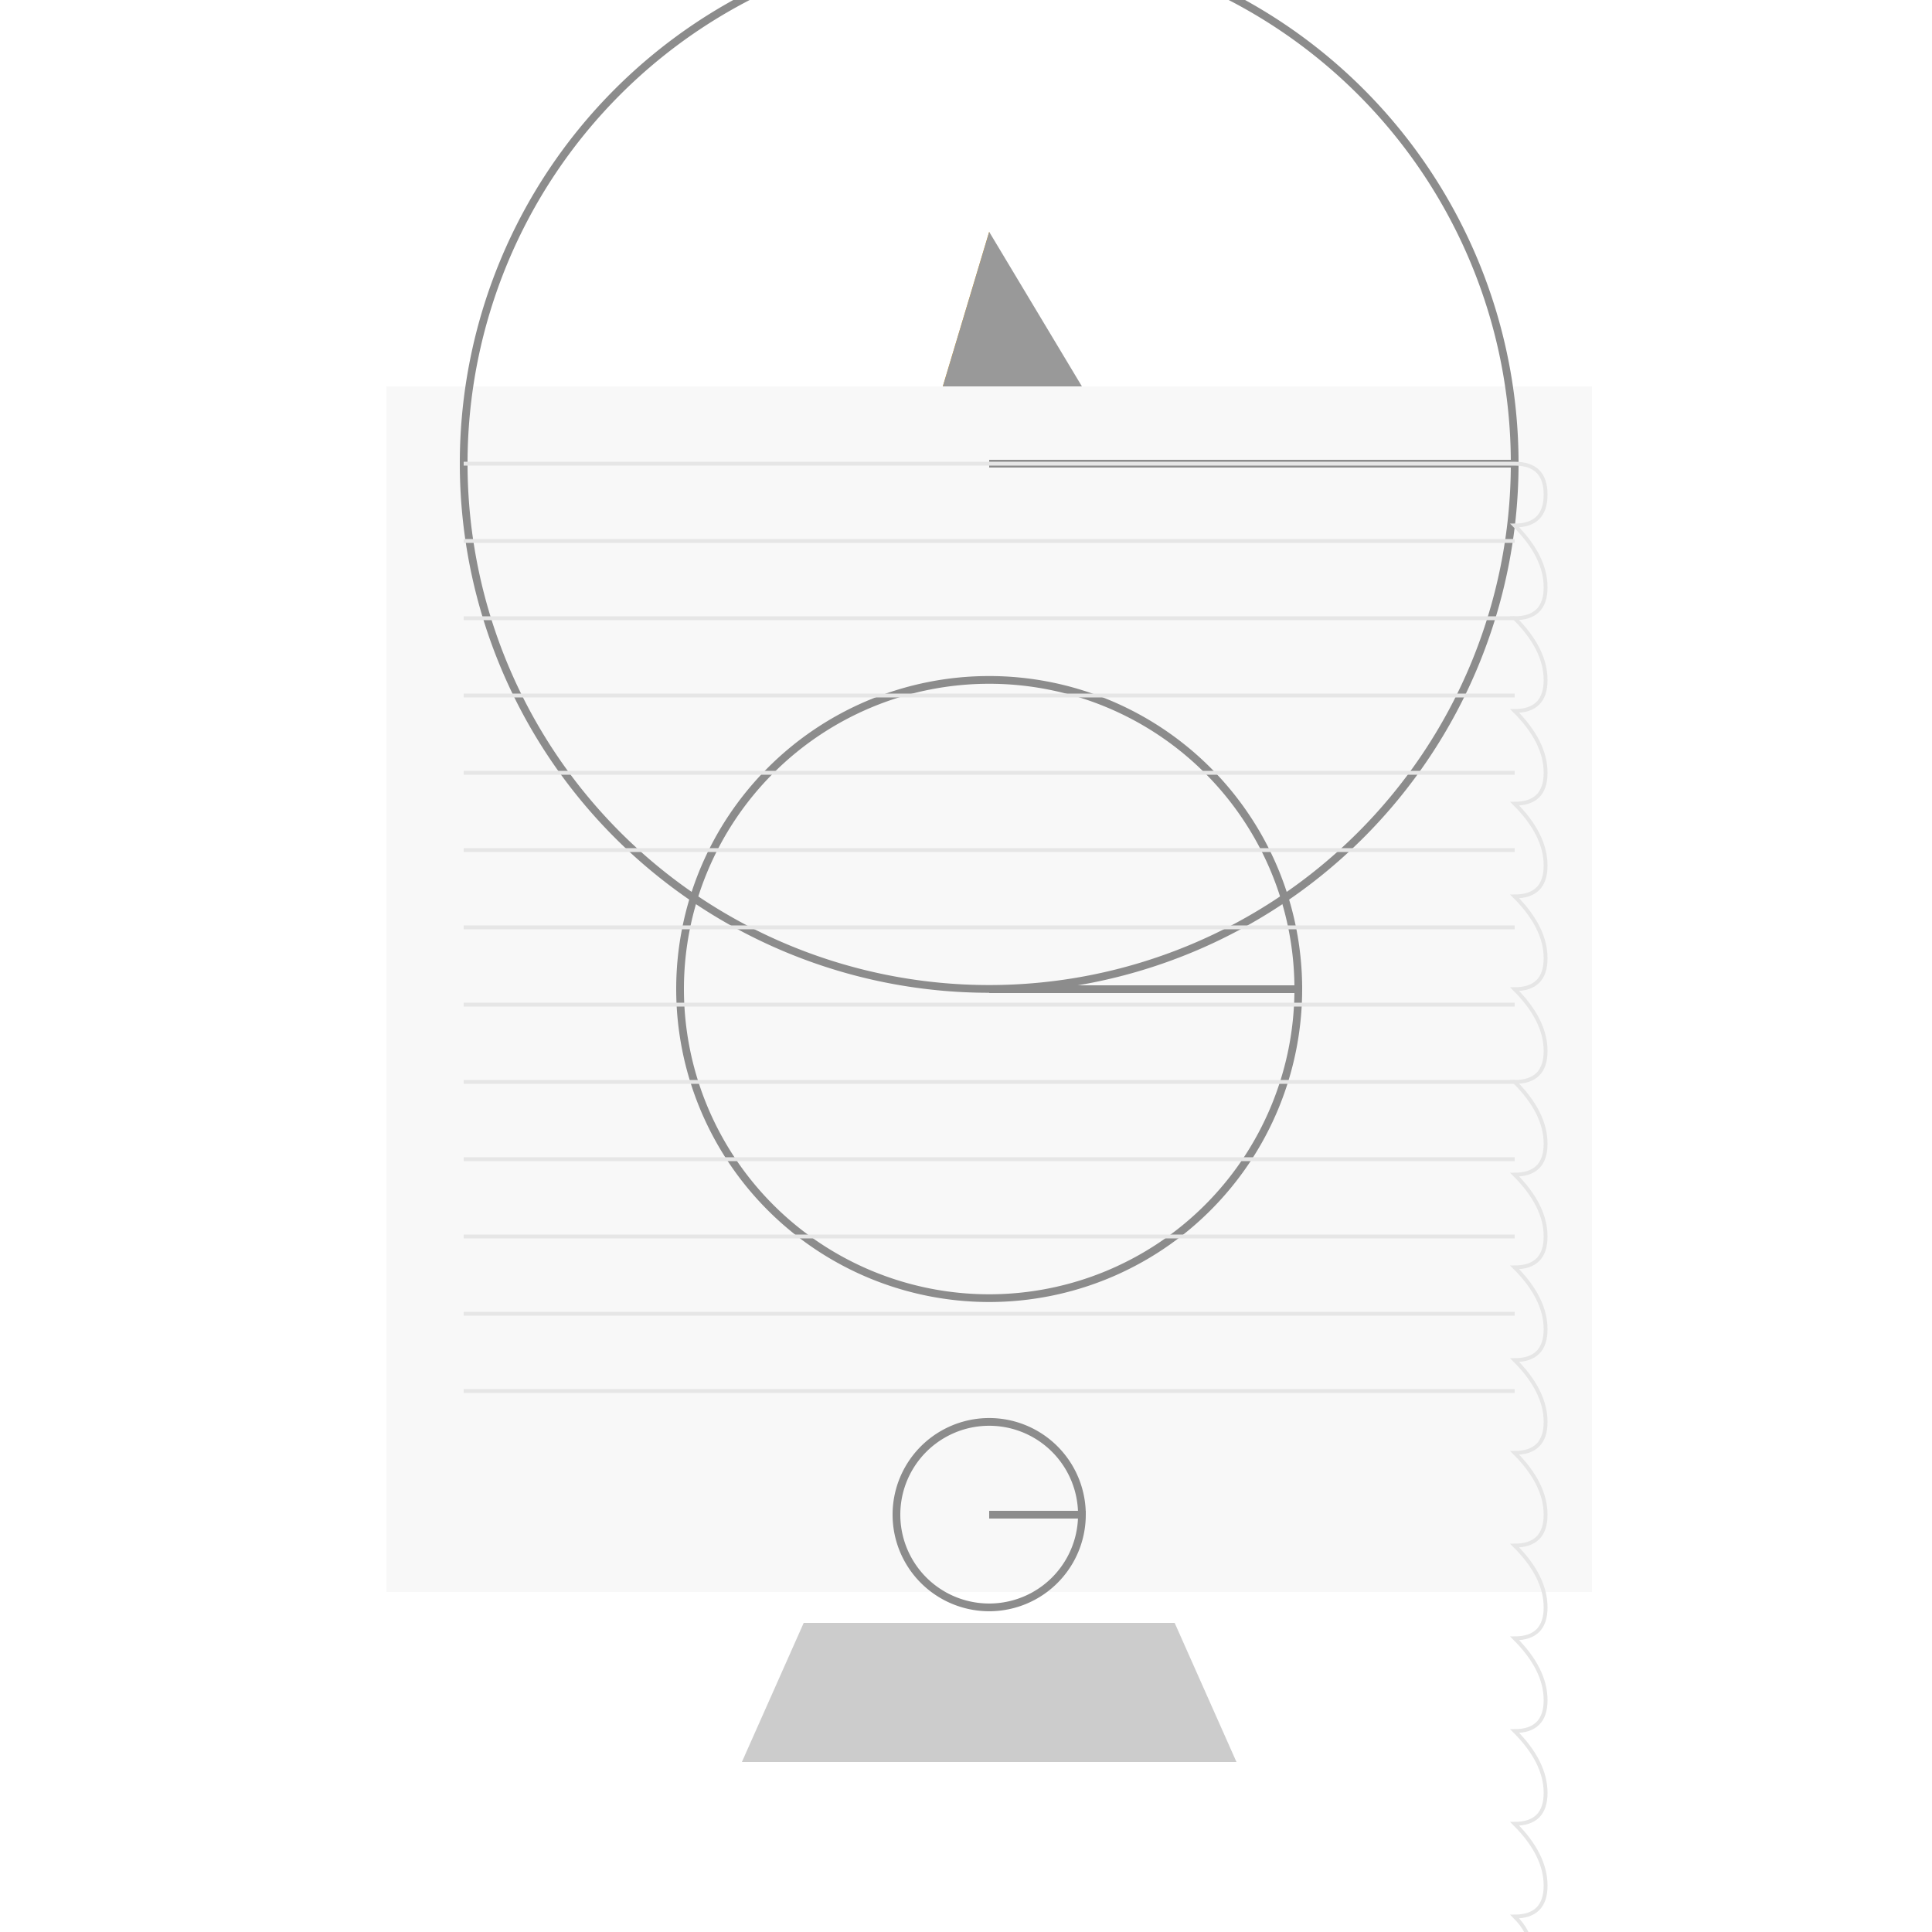 <!--

Generated by DrawGPT.
Free, open source, AI generated images in SVG, PNG, and HTML Canvas format.
https://drawgpt.ai

Created: 2023-09-27T02:46:58.193Z
Link: https://drawgpt.ai/prompt/84142/

-->
<svg xmlns="http://www.w3.org/2000/svg" xmlns:xlink="http://www.w3.org/1999/xlink" width="500" height="500"><defs/><g><rect fill="#ffffff" stroke="none" x="0" y="0" width="512" height="512"/><rect fill="#f8f8f8" stroke="none" x="100" y="100" width="312" height="312"/><path fill="none" stroke="#8c8c8c" paint-order="fill stroke markers" d=" M 256 120 L 392 120 A 136 136 0 1 1 392 119.864" stroke-miterlimit="10" stroke-width="2" stroke-dasharray=""/><path fill="none" stroke="#8c8c8c" paint-order="fill stroke markers" d=" M 256 256 L 336 256 A 80 80 0 1 1 336 255.92" stroke-miterlimit="10" stroke-width="2" stroke-dasharray=""/><path fill="none" stroke="#8c8c8c" paint-order="fill stroke markers" d=" M 256 392 L 280 392 A 24 24 0 1 1 280 391.976" stroke-miterlimit="10" stroke-width="2" stroke-dasharray=""/><path fill="#ffaa00" stroke="none" paint-order="stroke fill markers" d=" M 256 60 L 244 100 L 268 100 Z"/><path fill="#999999" stroke="none" paint-order="stroke fill markers" d=" M 244 100 L 256 60 L 280 100 Z"/><path fill="#cccccc" stroke="none" paint-order="stroke fill markers" d=" M 208 420 L 304 420 L 320 456 L 192 456 Z"/><path fill="none" stroke="#e6e6e6" paint-order="fill stroke markers" d=" M 120 120 L 392 120 M 120 140 L 392 140 M 120 160 L 392 160 M 120 180 L 392 180 M 120 200 L 392 200 M 120 220 L 392 220 M 120 240 L 392 240 M 120 260 L 392 260 M 120 280 L 392 280 M 120 300 L 392 300 M 120 320 L 392 320 M 120 340 L 392 340 M 120 360 L 392 360" stroke-miterlimit="10" stroke-dasharray=""/><path fill="none" stroke="#e6e6e6" paint-order="fill stroke markers" d=" M 392 120 Q 400 120 400 128 Q 400 136 392 136 Q 400 144 400 152 Q 400 160 392 160 Q 400 168 400 176 Q 400 184 392 184 Q 400 192 400 200 Q 400 208 392 208 Q 400 216 400 224 Q 400 232 392 232 Q 400 240 400 248 Q 400 256 392 256 Q 400 264 400 272 Q 400 280 392 280 Q 400 288 400 296 Q 400 304 392 304 Q 400 312 400 320 Q 400 328 392 328 Q 400 336 400 344 Q 400 352 392 352 Q 400 360 400 368 Q 400 376 392 376 Q 400 384 400 392 Q 400 400 392 400 Q 400 408 400 416 Q 400 424 392 424 Q 400 432 400 440 Q 400 448 392 448 Q 400 456 400 464 Q 400 472 392 472 Q 400 480 400 488 Q 400 496 392 496 Q 400 504 392 512" stroke-miterlimit="10" stroke-dasharray=""/></g></svg>